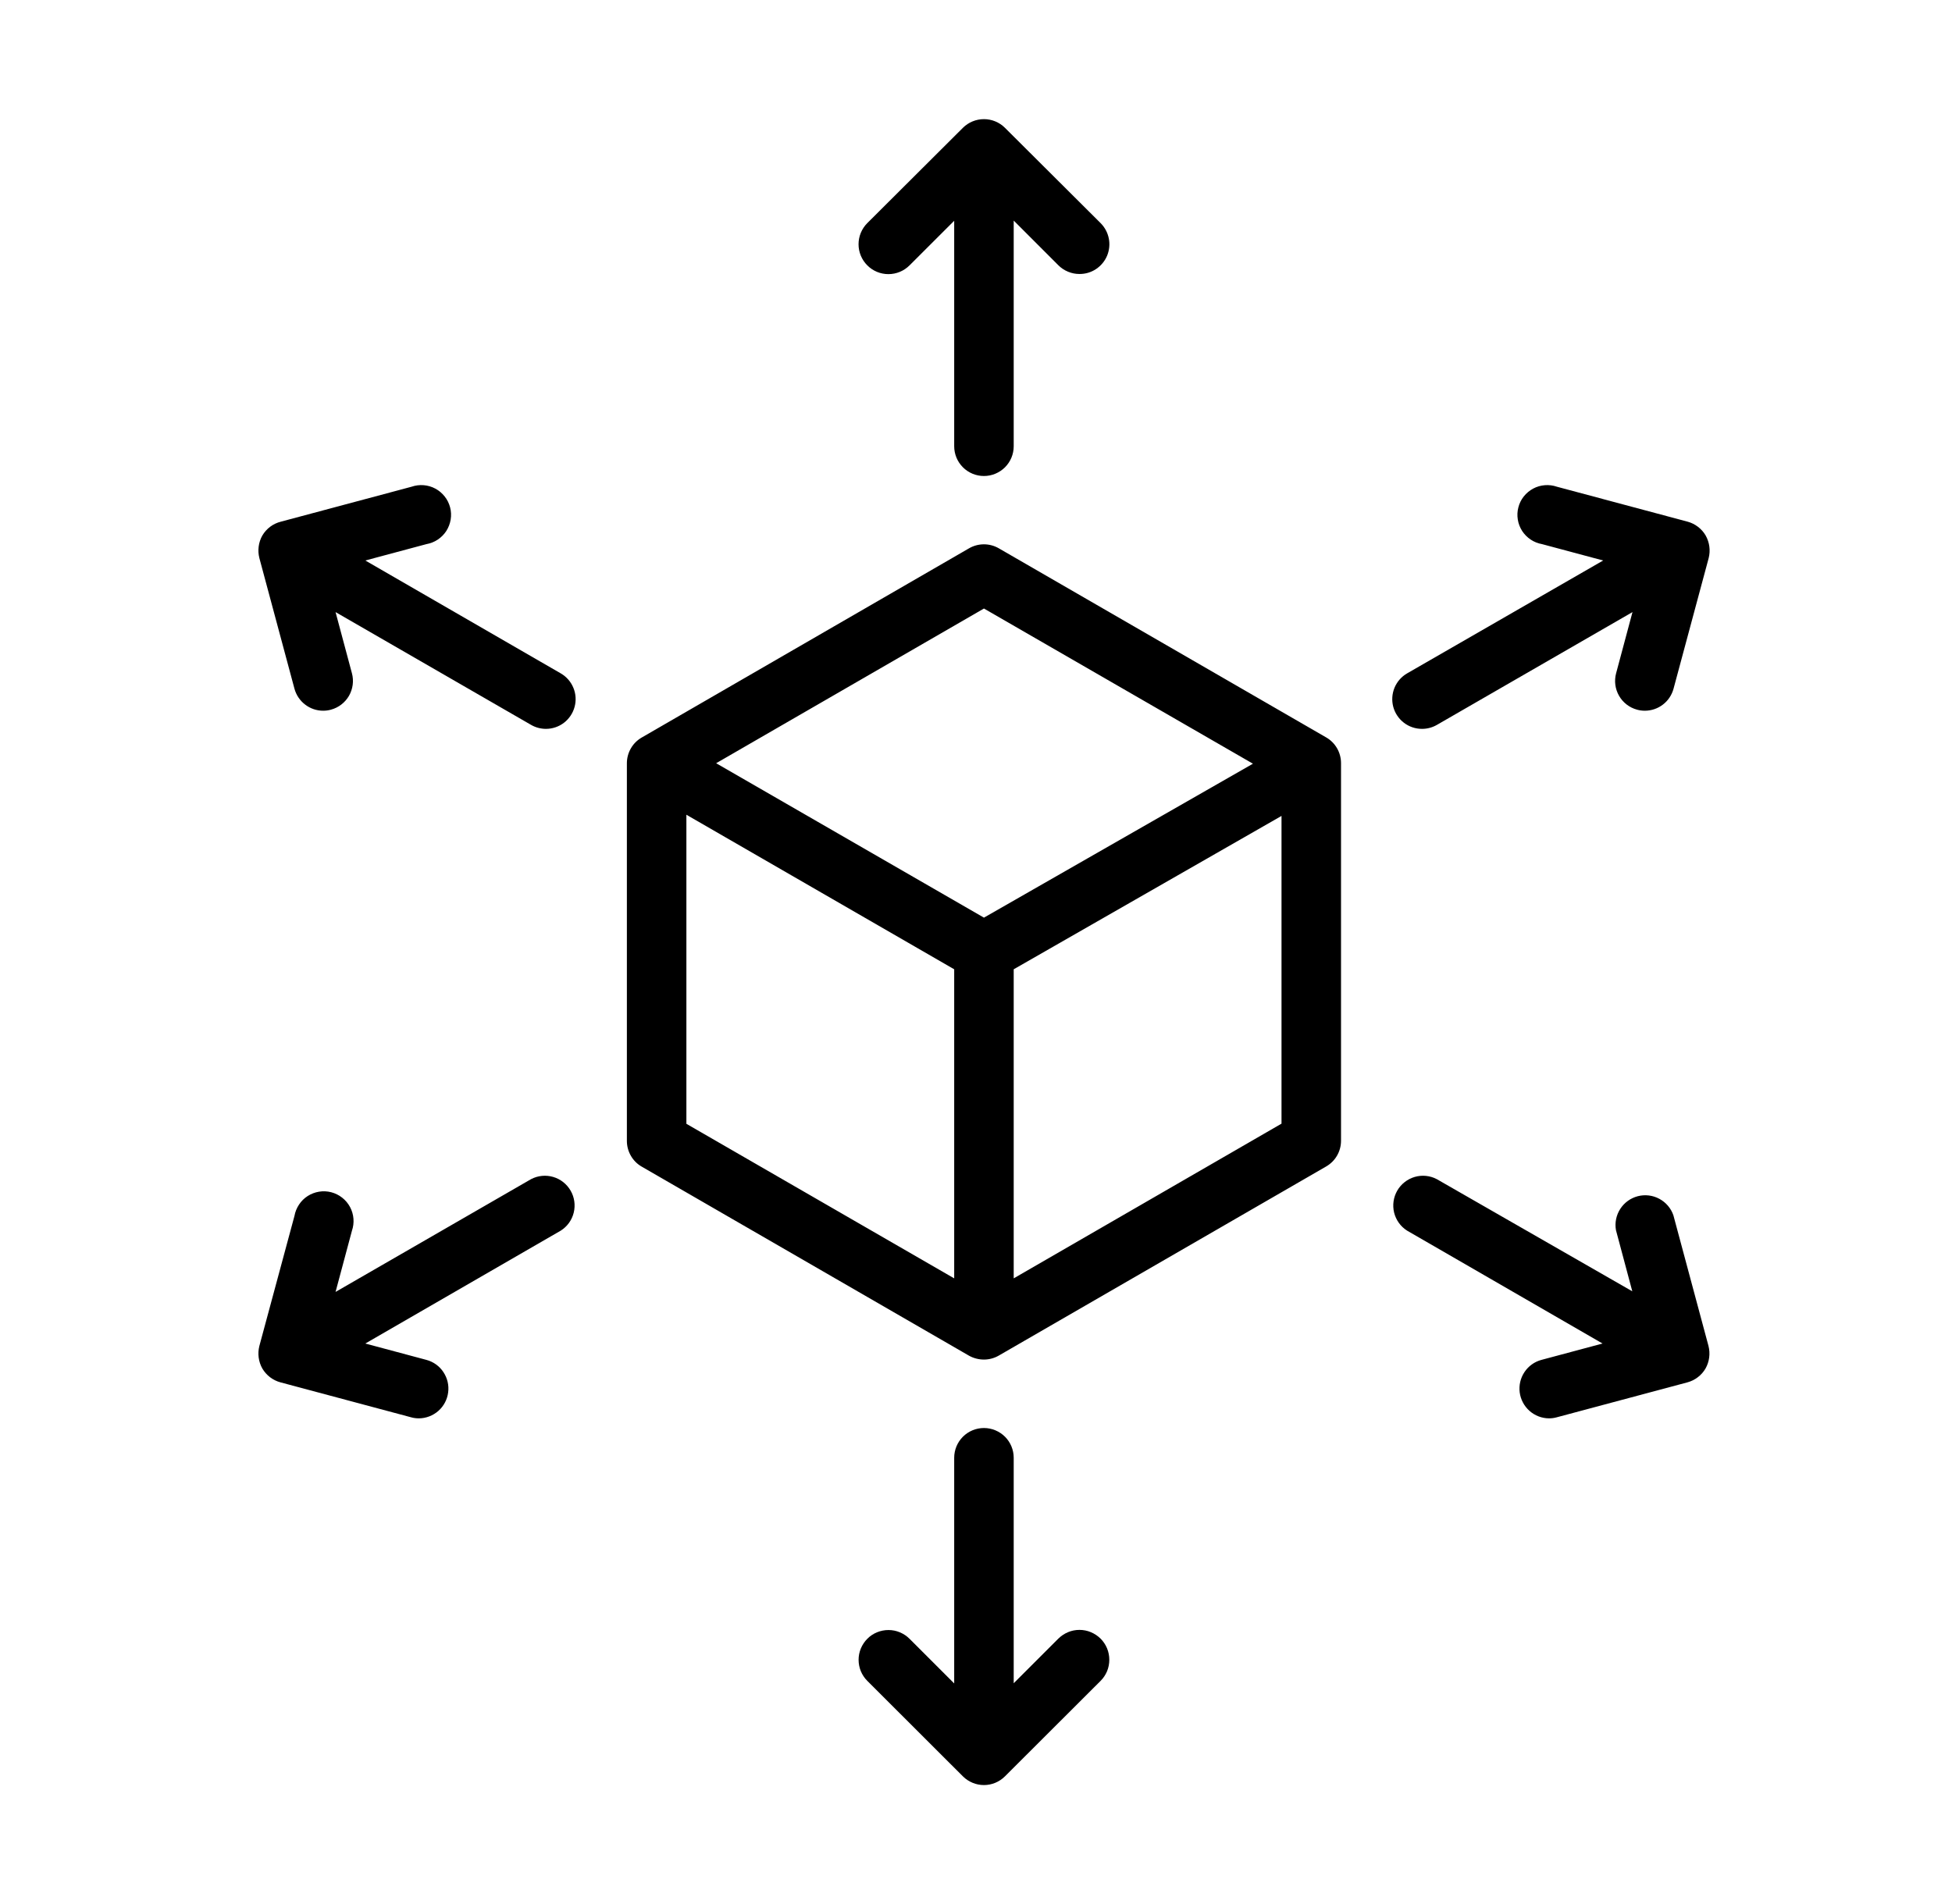 <svg width="41" height="40" viewBox="0 0 41 40" fill="none" xmlns="http://www.w3.org/2000/svg">
<path d="M27.854 15.491L20.979 11.519C20.884 11.464 20.776 11.435 20.667 11.435C20.557 11.435 20.449 11.464 20.354 11.519L13.479 15.494C13.384 15.549 13.305 15.627 13.251 15.722C13.196 15.817 13.167 15.925 13.167 16.034V23.969C13.167 24.078 13.196 24.186 13.251 24.281C13.305 24.376 13.384 24.455 13.479 24.509L20.354 28.481C20.45 28.534 20.557 28.562 20.667 28.562C20.776 28.562 20.884 28.533 20.979 28.478L27.854 24.506C27.949 24.451 28.028 24.373 28.083 24.278C28.138 24.183 28.167 24.075 28.167 23.966V16.031C28.167 15.922 28.138 15.814 28.083 15.719C28.028 15.624 27.949 15.545 27.854 15.491ZM20.667 12.784L26.317 16.044L20.667 19.278L15.042 16.034L20.667 12.784ZM14.417 17.116L20.042 20.363V26.856L14.417 23.609V17.116ZM21.292 26.856V20.363L26.917 17.141V23.606L21.292 26.856ZM19.104 5.575L20.042 4.638V9.375C20.042 9.541 20.108 9.7 20.225 9.817C20.342 9.934 20.501 10 20.667 10C20.832 10 20.991 9.934 21.109 9.817C21.226 9.7 21.292 9.541 21.292 9.375V4.634L22.229 5.572C22.287 5.63 22.357 5.677 22.433 5.708C22.509 5.74 22.59 5.756 22.673 5.756C22.797 5.757 22.919 5.721 23.022 5.652C23.125 5.583 23.206 5.486 23.254 5.371C23.301 5.256 23.314 5.13 23.289 5.008C23.265 4.887 23.205 4.775 23.117 4.687L21.107 2.684C20.99 2.568 20.832 2.503 20.667 2.503C20.502 2.503 20.343 2.568 20.226 2.684L18.217 4.687C18.099 4.805 18.033 4.965 18.033 5.131C18.033 5.298 18.099 5.457 18.217 5.575C18.334 5.693 18.494 5.759 18.66 5.759C18.827 5.759 18.986 5.693 19.104 5.575ZM22.229 34.425L21.292 35.362V30.625C21.292 30.459 21.226 30.3 21.109 30.183C20.991 30.066 20.832 30 20.667 30C20.501 30 20.342 30.066 20.225 30.183C20.108 30.3 20.042 30.459 20.042 30.625V35.366L19.104 34.428C19.046 34.37 18.977 34.324 18.901 34.292C18.825 34.26 18.744 34.244 18.662 34.244C18.579 34.244 18.498 34.26 18.422 34.291C18.346 34.322 18.276 34.368 18.218 34.427C18.16 34.485 18.114 34.554 18.082 34.63C18.05 34.706 18.034 34.787 18.034 34.869C18.034 34.952 18.05 35.033 18.081 35.109C18.113 35.185 18.159 35.254 18.217 35.312L20.226 37.319C20.343 37.435 20.502 37.501 20.667 37.501C20.832 37.501 20.99 37.435 21.107 37.319L23.117 35.312C23.175 35.254 23.221 35.185 23.253 35.109C23.284 35.033 23.3 34.951 23.3 34.869C23.3 34.786 23.284 34.705 23.253 34.629C23.221 34.552 23.175 34.483 23.117 34.425C23.058 34.367 22.989 34.321 22.913 34.289C22.837 34.257 22.755 34.241 22.673 34.241C22.59 34.241 22.509 34.257 22.433 34.289C22.357 34.321 22.288 34.367 22.229 34.425ZM11.779 14.147L7.673 11.775L8.957 11.431C9.042 11.416 9.123 11.384 9.195 11.336C9.267 11.288 9.328 11.226 9.375 11.154C9.421 11.081 9.452 11 9.466 10.915C9.48 10.829 9.476 10.742 9.454 10.659C9.432 10.575 9.394 10.497 9.34 10.43C9.287 10.362 9.22 10.306 9.144 10.265C9.068 10.224 8.985 10.2 8.899 10.193C8.813 10.186 8.726 10.197 8.645 10.225L5.901 10.959C5.82 10.979 5.743 11.015 5.676 11.065C5.609 11.115 5.553 11.178 5.51 11.25C5.429 11.394 5.407 11.565 5.448 11.725L6.185 14.469C6.221 14.601 6.3 14.719 6.409 14.802C6.518 14.886 6.651 14.931 6.789 14.931C6.843 14.931 6.898 14.924 6.951 14.909C7.111 14.866 7.247 14.761 7.33 14.618C7.412 14.474 7.435 14.304 7.392 14.144L7.048 12.859L11.154 15.228C11.249 15.283 11.357 15.312 11.467 15.312C11.604 15.312 11.738 15.267 11.847 15.183C11.955 15.099 12.034 14.982 12.069 14.849C12.105 14.717 12.096 14.576 12.043 14.449C11.991 14.322 11.898 14.216 11.779 14.147ZM35.148 25.531C35.097 25.383 34.991 25.259 34.853 25.185C34.714 25.11 34.553 25.091 34.401 25.13C34.248 25.17 34.117 25.265 34.032 25.397C33.947 25.529 33.914 25.689 33.942 25.844L34.285 27.128L30.179 24.772C30.036 24.697 29.87 24.68 29.715 24.725C29.561 24.77 29.429 24.873 29.348 25.013C29.268 25.152 29.244 25.318 29.282 25.474C29.321 25.631 29.418 25.767 29.554 25.853L33.66 28.225L32.376 28.569C32.23 28.608 32.104 28.699 32.02 28.825C31.936 28.951 31.901 29.102 31.92 29.252C31.94 29.402 32.013 29.54 32.126 29.64C32.239 29.74 32.384 29.796 32.535 29.797C32.59 29.797 32.645 29.79 32.698 29.775L35.442 29.041C35.521 29.02 35.596 28.983 35.661 28.933C35.727 28.883 35.782 28.821 35.823 28.75C35.904 28.606 35.926 28.436 35.885 28.275L35.148 25.531ZM11.154 24.772L7.048 27.141L7.392 25.856C7.42 25.775 7.431 25.688 7.424 25.602C7.417 25.516 7.393 25.433 7.352 25.357C7.311 25.281 7.255 25.214 7.187 25.161C7.119 25.107 7.041 25.069 6.958 25.047C6.874 25.025 6.787 25.021 6.702 25.035C6.617 25.049 6.535 25.08 6.463 25.126C6.39 25.173 6.328 25.234 6.281 25.306C6.233 25.378 6.2 25.459 6.185 25.544L5.448 28.275C5.407 28.436 5.429 28.606 5.51 28.75C5.552 28.821 5.607 28.883 5.672 28.933C5.738 28.983 5.812 29.02 5.892 29.041L8.635 29.775C8.688 29.79 8.743 29.797 8.798 29.797C8.949 29.796 9.095 29.74 9.208 29.64C9.321 29.54 9.394 29.402 9.413 29.252C9.433 29.102 9.397 28.951 9.313 28.825C9.23 28.699 9.103 28.608 8.957 28.569L7.673 28.225L11.779 25.853C11.915 25.767 12.013 25.631 12.051 25.474C12.089 25.318 12.066 25.152 11.985 25.013C11.904 24.873 11.773 24.77 11.618 24.725C11.463 24.68 11.297 24.697 11.154 24.772ZM29.87 15.312C29.98 15.312 30.087 15.283 30.182 15.228L34.289 12.859L33.945 14.144C33.902 14.304 33.924 14.474 34.007 14.618C34.089 14.761 34.225 14.866 34.385 14.909C34.438 14.924 34.493 14.931 34.548 14.931C34.685 14.931 34.819 14.886 34.928 14.802C35.037 14.719 35.115 14.601 35.151 14.469L35.889 11.725C35.93 11.565 35.907 11.394 35.826 11.25C35.785 11.179 35.73 11.117 35.664 11.067C35.599 11.017 35.524 10.98 35.445 10.959L32.701 10.225C32.62 10.197 32.533 10.186 32.447 10.193C32.361 10.2 32.278 10.224 32.202 10.265C32.126 10.306 32.059 10.362 32.005 10.43C31.952 10.497 31.913 10.575 31.892 10.659C31.87 10.742 31.866 10.829 31.88 10.915C31.893 11 31.925 11.081 31.971 11.154C32.018 11.226 32.079 11.288 32.151 11.336C32.223 11.384 32.304 11.416 32.389 11.431L33.673 11.775L29.554 14.147C29.435 14.216 29.343 14.322 29.29 14.449C29.238 14.576 29.229 14.717 29.264 14.849C29.3 14.982 29.378 15.099 29.487 15.183C29.596 15.267 29.729 15.312 29.867 15.312H29.87Z" fill="black"/>
</svg>
